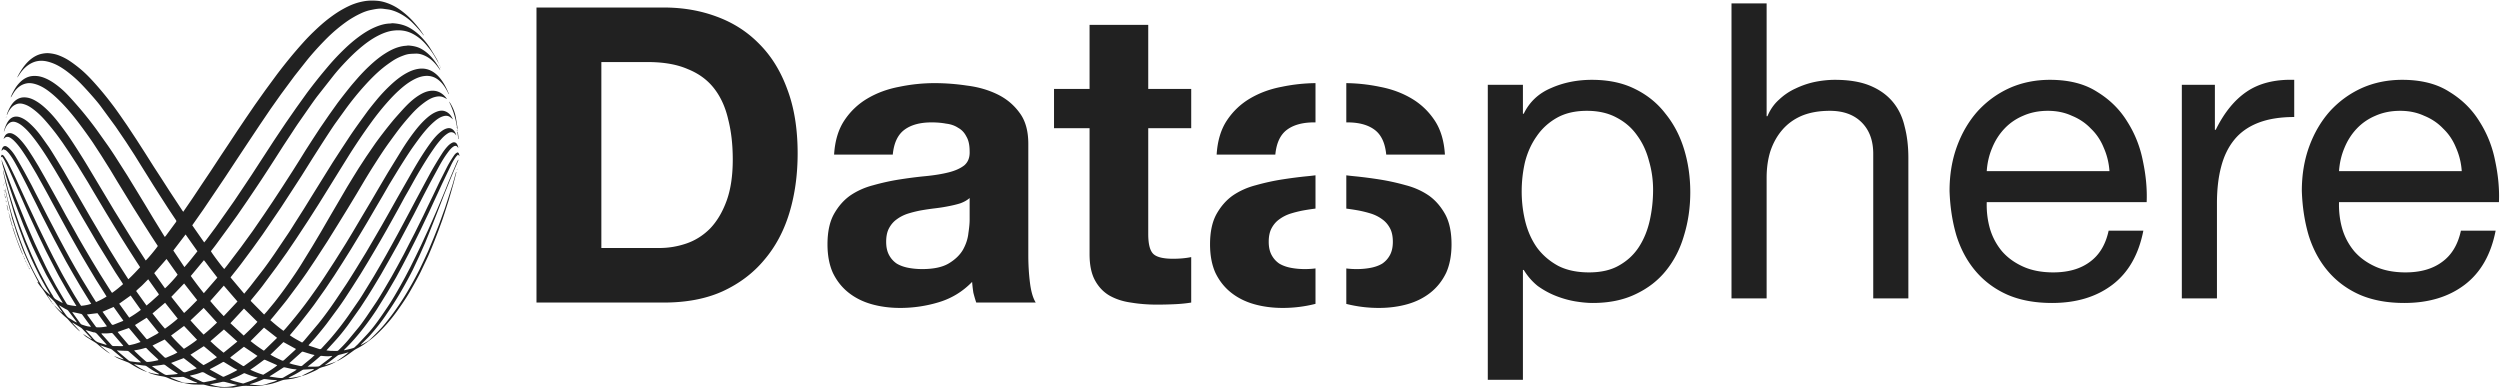 <svg xmlns="http://www.w3.org/2000/svg" width="3025" height="469" fill="#212121" xmlns:v="https://vecta.io/nano"><path d="M1926.24 96.594c20 0 37.33 3.666 52 11 15 7.333 27.33 17.333 37 30 10 12.333 17.5 26.666 22.5 42.999s7.5 33.667 7.5 52.001-2.5 35.667-7.5 52c-4.67 16.333-12 30.667-22 43-9.67 12-22 21.5-37 28.5-14.67 7-31.84 10.5-51.5 10.5-6.34 0-13.5-.667-21.5-2-7.67-1.334-15.34-3.5-23-6.5-7.67-3-15-7-22-12-6.67-5.334-12.34-11.834-17-19.5h-1v133h-42.5v-357h42.5v35h1c7-14.334 18-24.667 33-31 15-6.667 31.5-10 49.5-10zm554.22 0c23 0 42 4.833 57 14.5 15.33 9.333 27.5 21.333 36.5 36 9.33 14.666 15.66 30.667 19 48 3.66 17.333 5.16 33.833 4.5 49.5h-193.5c-.34 11.333 1 22.167 4 32.5a75.69 75.69 0 0 0 14.5 27c6.66 7.666 15.16 13.833 25.5 18.5 10.33 4.666 22.5 7 36.5 7 17.99 0 32.66-4.167 44-12.5 11.66-8.334 19.33-21 23-38h42c-5.67 29-18.17 50.833-37.5 65.5-19.34 14.666-43.67 22-73 22-20.67 0-38.67-3.334-54-10-15-6.667-27.67-16-38-28-10.34-12-18.17-26.334-23.5-43-5-16.667-7.84-34.834-8.5-54.5 0-19.667 3-37.667 9-54s14.33-30.5 25-42.5c11-12 23.83-21.334 38.5-28 15-6.667 31.33-10 49-10zm426.26 0c23 0 42 4.833 57 14.5 15.34 9.333 27.5 21.333 36.5 36 9.34 14.666 15.67 30.667 19 48 3.67 17.333 5.17 33.833 4.5 49.5h-193.5c-.33 11.333 1 22.167 4 32.5 3 10 7.84 19 14.5 27 6.67 7.666 15.17 13.833 25.5 18.5 10.34 4.666 22.5 7 36.5 7 18 0 32.67-4.167 44-12.5 11.67-8.334 19.34-21 23-38h42c-5.66 29-18.16 50.833-37.5 65.5-19.33 14.666-43.66 22-73 22-20.66 0-38.66-3.334-54-10-15-6.667-27.66-16-38-28-10.33-12-18.16-26.334-23.5-43-5-16.667-7.83-34.834-8.5-54.5 0-19.667 3-37.667 9-54s14.34-30.5 25-42.5c11-12 23.84-21.334 38.5-28 15-6.667 31.34-10 49-10zm-769.1 44h1c3.34-8 8-14.667 14-20 6-5.667 12.67-10.167 20-13.5 7.67-3.667 15.5-6.335 23.5-8.001 8.34-1.667 16.34-2.499 24-2.499 17 0 31.17 2.333 42.5 7 11.34 4.666 20.5 11.166 27.5 19.5s11.84 18.333 14.5 30c3 11.333 4.5 24 4.5 38v170h-42.5v-175c0-16-4.66-28.667-14-38-9.33-9.334-22.16-14-38.5-14-13 0-24.33 2-34 6-9.33 4-17.16 9.666-23.5 17-6.33 7.333-11.16 16-14.5 26-3 9.666-4.5 20.333-4.5 32v146h-42.5v-357h42.5v136.5zm581.39-30.001c15-10 34-14.667 57-14v45.001c-17 0-31.5 2.333-43.5 7s-21.67 11.5-29 20.5-12.67 20-16 33c-3.33 12.666-5 27.333-5 44v115h-42.5V102.593h40v54.501h1c10.33-21 23-36.501 38-46.501zm-798.77 23.501c-14.34 0-26.5 2.833-36.5 8.5s-18.17 13.166-24.5 22.5c-6.34 9-11 19.333-14 31-2.67 11.666-4 23.5-4 35.5 0 12.666 1.5 25 4.5 37 3 11.666 7.66 22 14 31 6.66 9 15.16 16.333 25.5 22 10.33 5.333 22.83 8 37.5 8 14.66 0 26.83-2.834 36.5-8.5 10-5.667 18-13.167 24-22.5s10.33-20 13-32c2.66-12 4-24.334 4-37 0-12-1.67-23.667-5-35-3-11.667-7.84-22-14.5-31-6.34-9-14.67-16.167-25-21.5-10-5.334-21.84-8-35.5-8zm557.72 0c-11 0-21 2-30 6-8.67 3.666-16.17 8.833-22.5 15.5-6.34 6.666-11.34 14.5-15 23.5-3.67 8.666-5.84 18-6.5 28h148.5c-.67-10-3.01-19.5-7-28.5-3.67-9-8.84-16.667-15.5-23-6.34-6.667-14-11.834-23-15.5-8.67-4-18.34-6-29-6zm426.26 0c-11 0-21 2-30 6-8.66 3.666-16.16 8.833-22.5 15.5-6.33 6.666-11.33 14.5-15 23.5-3.66 8.666-5.83 18-6.5 28h148.5c-.66-10-3-19.5-7-28.5-3.66-9-8.83-16.667-15.5-23-6.33-6.667-14-11.834-23-15.5-8.66-4-18.33-6-29-6zM1629.03 252.422c4.77.606 9.55 1.329 14.32 2.172 5.34 1 10.67 2.333 16 4 5 1.666 9.5 4 13.5 7 3.67 2.666 6.67 6.167 9 10.5 2.34 4.333 3.5 9.833 3.5 16.5 0 6.333-1.16 11.667-3.5 16-2.33 4.333-5.5 7.833-9.5 10.5-4 2.333-8.66 4-14 5-5.33 1-10.83 1.5-16.5 1.5-4.62 0-8.89-.257-12.82-.766v42.897a160.28 160.28 0 0 0 39.32 4.869c12.34 0 23.84-1.5 34.5-4.5 10.67-3 20-7.667 28-14s14.34-14.334 19-24c4.34-9.667 6.5-21.167 6.5-34.5 0-14.667-2.5-26.667-7.5-36-5.33-9.667-12-17.334-20-23-8.33-5.667-17.66-9.834-28-12.5-10.66-3-21.33-5.334-32-7-10.66-1.667-21.16-3-31.5-4a243.63 243.63 0 0 1-8.32-.95v40.278zm0-104.32l1.32-.008c14 0 25 3 33 9s12.67 16 14 30h71c-1-16.667-5.16-30.5-12.5-41.5-7.33-11-16.66-19.834-28-26.5-11.33-6.667-24-11.334-38-14-13.61-2.849-27.22-4.345-40.82-4.489v47.497z"/><path d="M440.771 1.458c4.992-.874 9.965-.874 14.958-.546 4.135.273 8.198 1.184 12.116 2.551 4.791 1.658 9.347 3.844 13.61 6.613 4.446 2.879 8.564 6.177 12.463 9.784 5.029 4.646 9.438 9.821 13.646 15.195 1.804 2.296 3.353 4.792 5.011 7.197.128.182.164.401.091.674-1.931-2.405-3.79-4.883-5.83-7.179-2.624-2.952-5.32-5.812-8.126-8.581-3.644-3.607-7.707-6.705-12.135-9.31-4.099-2.423-8.436-4.336-13.046-5.63-3.024-.856-6.103-1.039-9.164-1.513-5.32-.82-10.386.328-15.506 1.349-4.026.802-7.871 2.132-11.588 3.845-2.86 1.312-5.702 2.733-8.435 4.3-3.261 1.877-6.505 3.844-9.565 6.03a194.67 194.67 0 0 0-11.552 8.91c-5.43 4.518-10.568 9.383-15.488 14.448-7.251 7.47-14.247 15.177-20.806 23.267l-15.05 19.04-16.398 22.156-12.445 17.6-13.318 19.642-15.068 22.629-12.608 19.022-14.576 22.119-10.022 14.849-15.923 23.613-13.392 19.076 14.448 20.717c.911-1.111 1.713-1.986 2.423-2.952l11.442-15.396 12.463-17.619 9.985-14.212 11.095-16.543 9.93-14.885 10.039-15.469 6.086-9.329 10.441-16.071 4.645-6.977 10.386-15.487 12.499-17.984 12.444-17.345a641.11 641.11 0 0 1 13.246-17.2c4.318-5.43 8.782-10.75 13.245-16.034 6.341-7.488 13.101-14.575 20.189-21.335 5.138-4.901 10.531-9.529 16.252-13.775 6.231-4.61 12.754-8.745 19.878-11.788 5.775-2.46 11.788-4.318 18.165-4.483 1.148-.036 2.296-.401 3.426-.328 7.561.492 14.758 2.204 21.353 6.194 4.792 2.879 9.093 6.341 12.955 10.331 4.191 4.336 7.981 9.019 11.169 14.157 2.606 4.172 5.192 8.381 7.634 12.645 1.166 2.045 2.067 4.23 3.063 6.368l-3.537-6.113c-2.678-4.646-5.484-9.219-8.873-13.373-2.04-2.496-4.063-5.028-6.304-7.324-4.246-4.336-9.001-7.945-14.503-10.623-7.307-3.553-14.923-4.3-22.812-3.279-5.976.784-11.533 2.861-16.926 5.52-9.201 4.537-17.29 10.641-24.979 17.346-4.92 4.282-9.566 8.819-14.067 13.501-5.557 5.794-10.968 11.733-15.978 18.001l-19.478 24.779c-3.48 4.537-6.722 9.238-10.02 13.921l-13.648 19.604c-3.024 4.428-5.903 8.947-8.854 13.411l-8.454 12.808-10.331 16.143-8.309 12.882-7.98 12.225-7.998 11.988-9.183 13.629-12.208 17.746-10.021 13.939-15.851 21.663c-1.95 2.642-4.008 5.193-5.994 7.726.583 1.785 14.137 19.895 16.142 21.572 1.294-1.603 2.624-3.188 3.863-4.846l16.215-21.372 14.358-19.787 13.556-19.714 10.604-15.761 11.442-17.418 12.663-19.641 8.964-14.212 6.651-10.732 8.599-13.355 9.001-13.737 11.06-16.089 10.058-14.102c4.755-6.304 9.638-12.535 14.593-18.712 3.116-3.881 6.414-7.634 9.694-11.387 4.682-5.356 9.638-10.458 14.848-15.305 5.849-5.448 11.989-10.513 18.767-14.759 5.211-3.261 10.659-6.103 16.672-7.743 2.66-.729 5.32-1.258 8.071-1.403 1.148-.055 2.296-.419 3.426-.328 5.174.419 10.167 1.312 14.886 3.845 6.085 3.261 10.895 7.817 15.195 13.101 2.842 3.516 5.175 7.361 7.507 11.205.309.492.491 1.076.564 1.677-1.53-2.077-2.988-4.209-4.609-6.195-3.608-4.446-7.799-8.254-12.937-10.805-3.844-1.913-7.908-3.206-12.299-3.006-2.368.109-4.755.146-7.124.383-3.352.328-6.54 1.493-9.637 2.714-3.918 1.531-7.671 3.463-11.169 5.795-3.881 2.605-7.725 5.32-11.369 8.253-8.053 6.505-15.287 13.884-22.229 21.536-8.053 8.892-15.579 18.221-22.684 27.896l-13.447 18.639c-5.393 7.889-10.549 15.924-15.742 23.941l-11.205 17.546-13.392 21.353-10.239 15.779-14.54 22.338-13.646 20.078-8.746 12.809-11.916 16.598-14.047 18.913c-3.972 5.229-8.109 10.33-12.172 15.486-.146.183-.237.401-.474.802l16.489 19.623 7.034-8.527 16.106-20.789c4.519-6.031 8.892-12.189 13.155-18.384l17.454-25.908c3.025-4.555 5.885-9.238 8.819-13.866l9.803-15.414 8.618-13.975 13.683-22.01 12.444-20.006 9.93-15.304 11.132-16.926c3.608-5.339 7.325-10.604 11.06-15.852l10.076-13.883c3.534-4.646 7.215-9.201 10.932-13.702 5.01-6.049 10.385-11.807 16.106-17.2 6.304-5.958 12.973-11.406 20.68-15.523 4.391-2.332 8.964-4.118 13.902-4.828 7.087-1.038 13.5.638 19.312 4.883 4.464 3.261 7.799 7.452 10.714 12.08 2.642 4.191 4.738 8.619 6.615 13.192.036.109-.001.237-.238.474l-.892-1.95c-.31-.656-.656-1.294-1.002-1.95-2.788-5.192-6.122-9.966-10.841-13.573-4.919-3.771-10.495-5.175-16.689-4.41-5.448.674-10.277 2.825-14.959 5.503-5.794 3.316-10.933 7.506-15.852 11.97-5.612 5.084-10.75 10.623-15.724 16.326-5.921 6.796-11.497 13.847-16.817 21.098a625.56 625.56 0 0 0-12.426 17.582c-4.664 6.851-9.22 13.757-13.683 20.717l-12.936 20.771-14.23 22.975-10.896 17.527-12.863 20.152-14.959 22.721-10.859 16.033-12.481 17.509-17.29 23.303c-4.245 5.539-8.783 10.86-13.174 16.289-.346.419-.582.912-.965 1.549l16.288 16.525c1.367-1.53 2.698-2.915 3.918-4.373l8.909-10.803c4.191-5.375 8.327-10.805 12.317-16.325 4.245-5.867 8.364-11.825 12.427-17.82 2.605-3.826 5.101-7.725 7.543-11.642l13.282-21.591 10.458-17.582 11.897-20.534 9.784-16.69 9.949-17.036 7.525-12.335 6.432-10.367 9.073-13.902 10.841-15.779c3.316-4.646 6.759-9.219 10.258-13.737a561.55 561.55 0 0 1 10.932-13.684c2.788-3.37 5.721-6.613 8.636-9.875 2.514-2.806 5.047-5.612 7.671-8.308 4.846-4.974 10.076-9.548 16.016-13.192 4.026-2.478 8.289-4.426 13.008-5.064 7.908-1.039 14.175 2.004 19.113 8.071.437.547.838 1.13 1.384 1.859-1.603-.802-2.951-1.568-4.372-2.187-3.534-1.549-7.142-1.203-10.75-.219-3.206.875-6.14 2.406-8.91 4.173-2.241 1.439-4.391 3.061-6.486 4.719-4.519 3.534-8.618 7.542-12.445 11.769-4.609 5.084-9.073 10.332-13.336 15.725-4.592 5.812-8.892 11.861-13.283 17.855-6.486 8.855-12.389 18.075-18.31 27.294-4.009 6.25-7.89 12.608-11.735 18.949l-10.057 16.963-10.404 17.181-12.261 19.897-12.354 19.859-14.521 22.338-10.276 15.323c-3.589 5.211-7.269 10.349-11.005 15.469l-13.191 17.727c-5.211 6.669-10.622 13.174-15.961 19.715l-4.19 4.955c5.138 4.501 10.257 8.838 15.905 12.901.911-.984 1.804-1.877 2.624-2.824 8.053-9.311 15.797-18.859 23.213-28.679 4.609-6.104 9.036-12.372 13.464-18.621 3.407-4.81 6.723-9.693 9.984-14.613l12.646-19.421 13.501-21.482 8.508-14.066 10.968-18.548 11.114-18.676 8.364-14.303 11.88-20.132 16.142-26.31c4.92-7.98 10.185-15.742 15.888-23.194 4.482-5.849 9.311-11.461 14.849-16.362 3.754-3.316 7.798-6.249 12.517-8.016 3.225-1.203 6.615-1.677 9.985-.402 2.733 1.039 4.993 2.77 6.687 5.139 1.057 1.458 1.968 3.024 2.769 4.664-1.293-1.02-2.496-2.169-3.88-3.061-2.679-1.731-5.667-1.513-8.492-.583-3.789 1.239-7.014 3.553-10.039 6.14-7.78 6.65-14.102 14.577-20.132 22.776-3.462 4.7-6.888 9.455-10.113 14.32-4.482 6.759-8.8 13.61-13.1 20.479l-11.406 18.712-7.743 13.447-9.893 16.853-8.709 14.959-8.892 14.867-11.096 18.293-10.094 16.107-10.057 15.687-10.678 15.925-13.792 19.477c-5.593 7.506-11.388 14.867-17.2 22.209-3.881 4.902-7.98 9.621-12.098 14.577 4.628 3.37 9.73 6.013 14.886 8.855.838-.802 1.676-1.494 2.368-2.314l17.619-20.971c7.27-9.074 14.102-18.494 20.607-28.132l13.01-19.423c3.917-6.012 7.706-12.116 11.496-18.219l12.372-20.225 9.948-17.035 8.709-14.978 8.909-15.723 9.748-17.346 7.579-13.318 11.953-20.935c3.461-5.94 6.96-11.844 10.659-17.638 3.37-5.265 6.869-10.476 10.567-15.523 3.699-5.029 7.726-9.821 12.736-13.665 2.405-1.84 4.938-3.37 7.926-3.899 2.715-.491 5.101.438 6.978 2.387 1.639 1.713 2.715 3.844 3.298 6.249-.164-.164-.364-.328-.492-.51-2.095-3.279-5.648-4.245-9.019-2.277-2.952 1.713-5.502 3.935-7.834 6.449-3.444 3.735-6.578 7.689-9.457 11.862-3.061 4.409-6.067 8.837-8.909 13.374a637.68 637.68 0 0 0-11.424 18.876c-3.535 6.049-6.851 12.225-10.294 18.329l-4.975 8.673-7.579 13.974-7.452 13.428-6.851 12.263-7.161 12.516-6.431 11.024-9.019 15.232-8.801 14.503-10.111 15.888-9.056 13.938c-2.605 3.899-5.265 7.761-8.016 11.551l-14.103 19.095c-4.118 5.338-8.417 10.549-12.754 15.706-2.86 3.407-5.921 6.632-9.001 10.057.383.255.729.583 1.13.71l11.788 3.864c1.185.382 2.059.108 2.915-.821 3.826-4.263 7.817-8.381 11.534-12.735 7.233-8.472 14.103-17.255 20.516-26.383l13.464-19.514c3.043-4.536 5.849-9.238 8.728-13.902l8.763-14.32 7.817-13.392 7.342-12.827 6.742-12.116 7.544-13.756 7.761-14.504 6.012-11.278 7.78-14.703 11.388-21.263 6.413-11.861a426.45 426.45 0 0 1 6.505-11.188 512.1 512.1 0 0 1 7.507-12.098c2.113-3.279 4.463-6.395 7.196-9.201 1.531-1.585 3.28-2.915 5.266-3.845 1.512-.692 3.79-.692 5.229 1.294 1.148 1.586 1.676 3.39 1.859 5.339l-.456-.729c-1.184-2.15-3.097-2.587-5.21-1.257-2.843 1.786-4.866 4.409-6.833 7.033-4.063 5.411-7.543 11.187-10.787 17.109l-10.531 19.404-7.798 14.867-12.225 23.905-9.93 18.694-8.801 16.617-11.023 19.731-9.839 17.31-10.258 17.054-6.049 9.729-8.763 13.465-14.977 21.153c-5.029 6.796-10.295 13.428-16.034 19.641l-9.365 10.259c-.146.164-.274.364-.565.783 1.731.182 3.28.437 4.828.51 2.496.109 5.011.09 7.526.145.892.018 1.549-.273 2.241-.947 4.19-3.99 8.181-8.145 11.897-12.554l12.991-15.742c3.225-4.099 6.213-8.399 9.201-12.699l12.044-17.856c3.115-4.791 6.03-9.711 8.964-14.612l8.763-14.94 7.362-13.264 7.725-14.303 6.632-13.01 6.541-12.644 4.773-9.656 5.74-11.607 5.101-10.731 6.541-13.465 7.617-15.997 6.504-12.9c1.658-3.261 3.261-6.559 5.083-9.712 1.932-3.37 4.027-6.668 6.213-9.893 1.075-1.585 2.423-3.043 4.336-3.717 1.257.365 1.622 1.385 1.877 2.479l.383 1.53v.364l-1.804-1.73c-.983 1.111-2.041 2.131-2.879 3.315-2.405 3.371-4.336 7.015-6.103 10.75l-10.367 21.572-5.084 11.115-5.393 11.57-5.029 10.95-4.482 9.402-6.195 13.027-6.486 13.082-7.907 15.633-7.434 14.229-7.525 13.975-11.023 18.913-12.427 20.005c-4.974 7.579-10.239 14.959-15.796 22.137-6.85 8.819-14.139 17.219-22.083 25.053-.564.565-1.093 1.147-1.658 1.712.073.128.128.238.2.365 2.952-.674 5.941-1.239 8.856-2.095 1.53-.438 3.206-.748 4.391-2.096.965-1.075 2.168-1.949 3.17-3.006l10.859-11.569c4.719-5.084 9.056-10.532 13.119-16.144 4.318-5.958 8.453-12.062 12.553-18.183 2.678-3.991 5.193-8.09 7.671-12.226 2.587-4.318 5.083-8.727 7.561-13.1l5.357-9.729 6.122-11.643 6.413-12.936 6.687-13.793 5.01-10.95 3.99-8.6 4.592-10.349 4.847-11.042 5.556-13.099 5.047-12.135 4.192-10.513 5.083-12.116 5.174-12.08c.529-1.166.929-2.551 2.205-3.28-1.731 4.3-3.608 8.527-5.43 12.772l-5.32 12.791-2.77 6.96-4.172 10.313-3.99 10.403-5.32 13.592-4.319 11.059-5.156 12.882-3.898 9.657-7.49 16.835-7.707 16.343c-3.188 6.286-6.522 12.518-9.966 18.658-3.297 5.904-6.705 11.752-10.295 17.473-3.935 6.286-8.071 12.462-12.261 18.584a231.17 231.17 0 0 1-9.056 12.354 237.54 237.54 0 0 1-9.966 11.861c-2.642 2.952-5.557 5.648-8.363 8.435-.966.966-1.95 1.896-2.934 2.843.492.182.839.146 1.13 0 1.239-.637 2.497-1.257 3.7-1.986 1.967-1.203 4.136-2.223 5.793-3.772 4.136-3.862 8.108-7.907 12.025-11.988 2.605-2.715 5.12-5.558 7.471-8.491 3.425-4.264 6.814-8.582 10.003-13.027 3.899-5.43 7.689-10.951 11.278-16.599 3.516-5.539 6.813-11.205 10.056-16.926 2.934-5.192 5.74-10.476 8.455-15.778 2.277-4.446 4.355-8.983 6.504-13.501l5.193-11.242 6.687-16.016 5.63-14.084c1.257-3.225 2.405-6.504 3.589-9.766l4.228-11.679 4.135-12.681 5.029-15.651c1.512-5.011 2.824-10.075 4.227-15.104.055-.2.237-.383.438-.692.036.346.108.528.072.692l-2.478 9.73-1.075 4.062-3.043 10.714-2.824 9.638-4.5 14.102-2.806 8.509-4.992 13.72-4.537 11.752-3.972 9.82-4.008 9.401c-1.349 2.989-2.788 5.94-4.191 8.892l-5.175 10.877a395.38 395.38 0 0 1-7.488 13.993c-2.879 5.138-5.757 10.295-8.909 15.287-3.608 5.703-7.434 11.279-11.352 16.763-5.52 7.725-11.533 15.049-18.129 21.882-4.482 4.646-9.091 9.146-14.265 13.082-4.992 3.771-9.985 7.507-15.597 10.331-1.676.838-3.353 1.766-4.865 2.878-5.739 4.19-11.46 8.418-17.782 11.752-1.112.601-2.314 1.057-3.462 1.567 5.174-3.48 10.33-6.942 15.031-11.096-.255-.036-.455.018-.655.073-3.389.947-6.76 1.968-10.186 2.769-1.056.255-1.931.639-2.751 1.258l-10.986 8.381c-1.239.929-2.514 1.804-3.772 2.715.055.109.11.236.146.345l8.6-2.75c1.548-.511 3.061-1.148 4.591-1.731-.072.091-.146.2-.237.255-4.209 2.478-8.691 4.282-13.373 5.703-2.715.82-5.54 1.348-7.963 3.042-1.476 1.038-3.151 1.823-4.791 2.588-3.188 1.476-6.413 2.933-9.675 4.245-1.913.765-3.935 1.239-5.903 1.84.565-.346 1.111-.747 1.694-1.057l10.586-5.302c1.039-.528 1.986-1.257 2.988-1.895a1.82 1.82 0 0 0-1.148-.272l-11.497.673c-.619.037-1.293.328-1.821.656-4.3 2.66-8.619 5.284-13.21 7.434-1.021.474-1.986 1.039-3.353 1.749 1.804.383 3.189.201 4.519 0 3.771-.601 7.525-1.348 11.297-2.022-.419.237-.802.546-1.24.692-1.038.328-2.113.583-3.17.857-2.168.564-4.318 1.292-6.523 1.657-3.225.546-6.504.802-9.766 1.239-.838.109-1.676.328-2.478.583-3.972 1.33-7.87 2.916-11.915 3.973-3.99 1.038-8.09 1.639-12.171 2.259-3.972.601-7.999.892-12.025.747l-7.489-.219c-1.694 0-3.407.055-5.084.237-1.621.182-3.225.565-4.846.838l-6.195 1.075h-15.797c-.382-.109-.765-.273-1.166-.328-3.443-.437-6.887-.729-10.312-1.294-2.514-.419-4.956-1.184-7.452-1.767-.711-.164-1.44-.237-2.168-.237-3.79-.054-7.58.054-11.352-.182-2.842-.183-5.666-.71-8.471-1.239-3.152-.583-6.323-1.203-9.42-2.041-2.879-.765-5.685-1.785-8.473-2.824-2.441-.893-4.774-2.149-7.27-2.896-2.423-.729-4.992-1.003-7.488-1.495-4.354-.856-8.636-2.023-12.754-3.699-.145-.054-.219-.254-.346-.382.473.055.984.036 1.439.182 3.371 1.075 6.833 1.695 10.331 2.077.364.037.765-.054 1.44-.109-.656-.492-1.003-.82-1.422-1.038-4.756-2.442-9.274-5.248-13.611-8.364-.838-.601-1.749-.893-2.86-.984-2.842-.219-5.648-.673-8.472-1.074-1.22-.164-2.441-.402-3.662-.62l-.146.383c2.35 1.475 4.683 3.006 7.088 4.39 2.896 1.658 5.866 3.189 8.799 4.792-1.603-.546-3.242-1.02-4.809-1.676-6.14-2.55-11.788-6.031-17.473-9.474-.966-.583-2.096-.929-3.171-1.366-3.261-1.312-6.577-2.533-9.802-3.954-1.876-.839-3.607-1.987-5.338-3.153 3.789 1.512 7.507 3.152 11.661 4.319-.474-1.075-1.313-1.44-1.95-1.968l-11.534-9.53c-.911-.765-1.876-1.238-3.024-1.602-3.863-1.239-7.67-2.642-11.77-4.064 3.772 3.662 7.816 6.669 11.77 9.875-.273-.091-.583-.127-.819-.273-5.138-3.17-9.748-7.051-14.303-10.986-.911-.784-1.913-1.494-2.934-2.132l-10.367-6.45c-1.494-.984-2.715-2.368-4.063-3.589.273.109.583.182.837.345 2.096 1.349 4.155 2.77 6.287 4.045.983.602 1.931 1.349 3.388 1.586-.309-.401-.437-.601-.583-.765l-9.966-10.641c-.874-.911-1.785-1.822-2.842-2.496-2.915-1.84-5.921-3.572-8.891-5.339-.328-.2-.675-.364-1.148-.619.091.346.073.474.145.565l8.127 8.836c.401.438.747.949 1.111 1.422-.856-.656-1.749-1.276-2.551-2.005-4.3-3.917-8.163-8.272-12.044-12.608-1.111-1.257-2.46-2.296-3.735-3.407-4.646-4.1-8.964-8.509-12.809-13.373-.073-.091-.091-.219-.146-.328 3.243 3.006 6.177 6.395 9.839 8.982 0-.291-.055-.491-.183-.655l-7.36-9.986c-.947-1.257-1.84-2.587-2.933-3.698-2.15-2.168-4.409-4.19-6.65-6.267-.273-.255-.619-.419-.929-.62.911 1.749 1.967 3.298 3.006 4.865l2.66 4.118.101.055-.011-.038.048.059.026.015c-.008-.004-.015-.009-.023-.012l1.826 2.234c-.916-.503-1.584-1.219-1.864-2.252-1.23-.543-1.754-1.773-2.435-2.776l-8.509-12.499c-1.166-1.695-2.551-3.226-3.79-4.884a90.08 90.08 0 0 1-2.915-4.172c-.169-.254-.199-.633-.275-.964.419.299.834.622 1.551 1.147l-2.988-5.539-6.686-12.991c-2.642-5.485-5.156-11.024-7.579-16.599-1.494-3.407-2.77-6.905-4.082-10.367l-4.172-11.296c-1.039-2.988-1.949-6.031-2.915-9.037l-2.988-9.384c-.455-1.458-.911-2.915-1.275-4.391l-4.136-16.489-3.043-13.137c-.383-1.694-.674-3.425-.674-5.192l.583 2.896 2.496 10.824 4.008 14.812 1.713 5.977 3.134 10.111 2.351 7.107 3.517 10.003 5.083 13.482c1.622 4.063 3.407 8.072 5.192 12.08 1.348 3.061 2.733 6.104 4.209 9.11 1.621 3.335 3.317 6.651 5.084 9.93l6.723 12.116c1.002 1.713 2.26 3.316 3.626 4.755 1.84 1.95 3.881 3.7 5.849 5.522.164.145.383.2.82.109l-2.861-4.756-6.523-11.606c-1.33-2.387-2.642-4.792-3.881-7.234l-5.393-10.986-4.337-9.256c-1.33-2.933-2.55-5.922-3.808-8.891l-4.264-10.276c-1.02-2.551-1.931-5.138-2.879-7.707l-3.006-8.035c-.966-2.697-1.841-5.411-2.752-8.126l-3.061-8.982c-.547-1.622-1.039-3.244-1.513-4.884l-5.174-17.892-4.027-14.976c-1.13-4.555-2.04-9.147-3.061-13.72-.255-1.111-.51-2.223-.528-3.407.182.583.383 1.147.528 1.73l3.443 13.246 2.788 10.239c.929 3.28 1.949 6.523 2.951 9.785l2.915 9.438 4.027 11.934 2.97 8.636 4.172 11.115 3.918 10.039 6.741 15.979 6.687 14.849c1.439 3.097 2.988 6.122 4.573 9.146l7.015 13.228c1.968 3.553 4.118 7.015 6.195 10.531.528.893 1.166 1.713 1.621 2.643.966 1.967 2.369 3.461 4.355 4.445 1.858.911 3.626 2.004 5.448 2.988.51.274 1.094.382 2.077.71l-3.899-6.23-6.76-11.279-8.745-15.396c-1.476-2.66-2.77-5.429-4.137-8.144l-5.01-9.966-4.409-9.238-4.1-8.746-3.717-8.545-6.942-16.689-5.338-13.793-6.541-17.637c-1.33-3.662-2.514-7.379-3.771-11.059l-3.079-9.165-2.733-8.709-3.225-10.659a75.96 75.96 0 0 1-1.932-8.163l3.899 10.241 2.97 8.052 2.988 8.236 3.734 9.912 4.3 11.059 6.688 16.599 6.377 15.559 5.283 12.208 4.027 9.201 5.63 12.08 7.324 15.323c2.041 4.154 4.173 8.254 6.341 12.335l6.705 12.353 8.69 14.813 3.917 6.396c.364.619.766 1.037 1.477 1.238 3.279 1.002 6.65 1.293 10.458 1.749l-.875-1.476-9.73-16.088-10.185-17.947c-2.605-4.755-5.029-9.583-7.525-14.393l-7.688-14.941c-1.731-3.425-3.353-6.905-5.011-10.349l-5.538-11.533-3.754-8.127-6.741-14.539-5.156-11.678-7.926-18.057-6.177-14.23c-3.48-7.78-6.759-15.651-10.822-23.139-.802-1.476-1.804-2.861-2.77-4.373l-1.658.875.983-3.079c1.676 0 2.57 1.093 3.28 2.168 1.676 2.532 3.37 5.101 4.755 7.797 2.861 5.521 5.557 11.096 8.254 16.69 1.785 3.735 3.444 7.525 5.175 11.278l4.828 10.422 5.357 11.607 6.76 14.338 5.175 11.097 7.834 16.069 4.811 9.839 6.505 12.864 9.092 17.291c2.514 4.646 5.138 9.237 7.762 13.829l7.524 12.954c2.369 3.972 4.865 7.872 7.307 11.789.583.929 1.202 1.821 1.767 2.678 4.172-.365 8.163-1.075 12.263-2.423l-2.479-3.9-10.713-17.418-8.564-14.649-8.764-15.396-6.395-11.916-7.671-14.338-7.707-14.941-7.415-14.467-6.486-13.118-5.102-10.131-6.596-13.263-5.084-9.931-5.502-10.531c-3.316-6.013-6.523-12.116-10.731-17.564-1.148-1.476-2.479-2.879-3.918-4.045-.893-.728-2.187-.965-3.353-1.421l-1.913 2.023c0-1.767.601-3.189 1.494-4.483.929-1.366 2.788-1.804 4.246-1.039.966.51 1.876 1.149 2.696 1.86 3.753 3.279 6.577 7.324 9.109 11.569 3.389 5.703 6.651 11.478 9.876 17.254l8.417 15.561c1.804 3.388 3.462 6.85 5.211 10.257l6.578 12.645 7.561 14.795 7.652 14.557 5.139 9.894 8.8 16.416 5.594 10.239 7.088 12.554 7.926 13.519 12.48 20.407 4.355 6.85c4.464-1.876 8.636-4.026 12.772-6.65l-2.66-4.263-10.058-15.888-10.02-16.762-7.435-12.572-8.818-15.56-7.871-14.012-9.547-17.491-9.02-16.507-5.083-9.493-5.611-10.221-8.618-15.468-8.709-14.795c-2.405-3.936-4.92-7.817-7.507-11.661-3.261-4.847-6.742-9.565-10.914-13.683a27.29 27.29 0 0 0-4.701-3.735c-1.822-1.13-3.899-1.586-5.903-.402-.82.492-1.457 1.257-2.113 1.859.055-.912 1.239-3.352 1.968-4.318 2.66-3.498 6.578-3.17 9.548-1.713 3.316 1.622 6.012 4.1 8.526 6.76 3.863 4.136 7.234 8.673 10.35 13.392l5.247 8.126 6.45 10.622 7.598 13.301 8.818 15.76 10.294 18.548 6.632 12.207 8.637 15.25 6.468 11.643 7.343 12.644 8.801 14.923 9.839 16.234 10.148 16.051 3.954 6.141c.127.2.346.328.674.601 4.61-3.133 8.837-6.741 13.118-10.385-.145-.365-.236-.729-.418-1.021l-8.545-12.954-8.892-14.412-12.153-19.751c-3.061-5.047-5.976-10.185-8.964-15.286l-11.005-18.712-7.507-13.155-7.816-13.592-7.343-12.845-10.403-17.564-8.217-13.374c-5.32-8.381-10.859-16.617-16.963-24.433-3.225-4.118-6.578-8.163-10.44-11.716-3.134-2.878-6.395-5.611-10.531-7.105-4.027-1.476-7.288-.547-10.094 2.441-1.913 2.023-3.061 4.519-3.954 7.124-.237.674-.456 1.367-.966 1.968.437-1.603.766-3.243 1.349-4.792 1.111-2.952 2.314-5.885 4.245-8.454 3.662-4.901 8.546-6.487 14.704-4.154 5.721 2.168 10.148 6.177 14.394 10.385 4.063 4.045 7.726 8.454 11.078 13.119l8.764 12.334c3.061 4.61 5.94 9.348 8.837 14.067l8.617 14.175 6.833 11.842 4.701 8.018 6.486 11.187 7.762 13.446 7.762 13.429 7.506 12.716 7.689 13.101 7.543 12.535 10.276 16.599 7.506 11.642 4.628 7.198c5.065-4.646 9.602-9.548 14.248-14.577l-4.7-7.197-10.148-15.833-8.454-13.465-9.439-15.414-8.345-13.737-7.852-13.174-7.671-12.863-6.396-10.877-7.724-12.609-5.12-8.417-9.967-15.305-7.67-11.351c-3.261-4.628-6.559-9.256-10.039-13.719a303.32 303.32 0 0 0-10.95-13.247c-4.209-4.81-8.728-9.31-13.812-13.227-3.207-2.478-6.504-4.756-10.294-6.177-3.498-1.312-7.088-2.187-10.859-.766-2.35.875-4.354 2.187-6.03 3.991-2.296 2.478-4.027 5.321-5.248 8.491-.073.2-.291.345-.71.382.31-.82.583-1.658.911-2.478 1.549-3.917 3.389-7.689 5.994-11.023 2.423-3.097 5.412-5.484 9.147-6.741 2.824-.948 5.775-.948 8.69-.493 4.482.711 8.454 2.698 12.244 5.084 4.081 2.569 7.743 5.667 11.26 8.983 5.903 5.575 11.151 11.734 16.052 18.183 4.3 5.649 8.527 11.388 12.499 17.273 5.266 7.834 10.294 15.796 15.304 23.795 4.063 6.486 7.963 13.082 11.899 19.641l15.103 25.235 11.06 18.493 10.076 16.289 13.373 21.572 10.148 15.615 4.428 6.887c1.549-.929 13.081-14.739 14.667-17.527l-8.563-13.101-10.385-16.343-10.695-16.981-7.744-12.59-11.442-18.676-8.746-14.557-10.986-17.473-10.077-15.451c-3.625-5.32-7.378-10.568-11.186-15.778-3.189-4.373-6.432-8.728-9.784-12.973-5.466-6.924-11.206-13.629-17.4-19.951-4.701-4.792-9.602-9.329-14.94-13.356-4.628-3.498-9.584-6.486-15.141-8.29-3.79-1.22-7.671-1.985-11.697-1.202-6.413 1.257-11.15 4.974-14.812 10.185-1.385 1.986-2.533 4.137-3.809 6.214-.109.182-.274.327-.638.381.765-1.749 1.422-3.57 2.314-5.247 1.913-3.589 3.917-7.142 6.577-10.276 3.699-4.373 8.017-7.853 13.592-9.456 2.769-.802 5.667-.947 8.546-.765 3.935.237 7.689 1.366 11.26 2.915 4.318 1.877 8.308 4.336 12.116 7.106 5.12 3.735 9.893 7.907 14.248 12.499 4.883 5.101 9.547 10.422 14.175 15.761 3.626 4.172 7.124 8.472 10.568 12.808a448.84 448.84 0 0 1 10.732 14.102l13.647 19.204c2.824 4.045 5.538 8.162 8.235 12.28l7.652 12.007 7.543 11.844 11.042 18.055 10.24 16.835 9.966 16.599 10.13 16.471 3.845 6.231c.474-.437.874-.692 1.147-1.057l12.426-16.889c.62-.838.566-1.513.037-2.315l-9.602-14.429-10.149-15.816-7.251-11.369-7.999-12.827-7.543-12.062-7.397-11.952-10.531-16.234-12.626-18.566-18.348-25.016c-3.334-4.409-6.997-8.618-10.641-12.773-3.972-4.518-8.035-8.982-12.208-13.318-4.682-4.883-9.711-9.384-15.031-13.593-3.917-3.097-7.98-5.957-12.316-8.417-4.373-2.46-8.964-4.355-13.865-5.539-3.79-.911-7.58-1.221-11.406-.638-2.66.401-5.211 1.221-7.616 2.405-6.614 3.243-11.405 8.399-15.322 14.484-.729 1.13-1.476 2.223-2.479 3.207.984-1.84 1.913-3.735 2.97-5.539 2.205-3.717 4.592-7.306 7.398-10.622 3.316-3.881 7.088-7.215 11.533-9.675 2.606-1.439 5.412-2.496 8.382-3.079 2.951-.583 5.921-.893 8.891-.583 3.881.401 7.689 1.184 11.352 2.568a65.63 65.63 0 0 1 13.446 6.924c3.826 2.569 7.525 5.357 11.114 8.254 5.612 4.519 10.75 9.565 15.633 14.831 4.464 4.829 8.782 9.784 12.973 14.831 4.154 4.993 8.162 10.131 12.097 15.305 3.134 4.118 6.086 8.345 9.075 12.572l8.417 12.171 11.278 17.054 10.148 15.797 11.042 17.436 8.964 13.775 9.967 15.523 10.039 15.232 5.302 8.089c.255.401.601.748 1.184 1.458.31-.491.511-.874.747-1.22l10.44-15.178 11.114-16.726 10.896-16.215 12.536-19.095 8.909-13.356 10.859-16.452 10.094-14.977 11.041-16.143 12.444-17.527 14.394-19.568c5.12-6.723 10.331-13.392 15.706-19.915 5.102-6.195 10.349-12.28 15.706-18.238 3.972-4.427 8.126-8.746 12.407-12.863 6.432-6.195 13.064-12.207 20.242-17.546 4.975-3.699 10.095-7.197 15.542-10.203 4.428-2.441 8.946-4.701 13.702-6.395 3.953-1.421 8.017-2.46 12.172-3.188zM273.729 462.553c-1.822-.511-3.553-.857-5.521-.347-3.644.911-7.379 1.513-11.077 2.205-1.057.2-2.15.255-3.207.364v.019c10.84 4.318 21.809 4.482 33.251 1.056l-5.685-1.275-7.761-2.022zm47.299-3.809c-.874-.073-1.895-.073-2.678.273-4.993 2.278-10.112 4.173-15.396 5.649-.309.091-.601.309-.892.455 3.552.528 7.069.875 10.567.911 3.207.018 6.432-.109 9.529-1.238 3.134-1.148 6.377-2.005 9.547-3.043 1.166-.383 2.278-.948 3.407-1.422h.036c0-.109-.036-.218-.054-.327l-1.549-.11c-1.822-.109-3.644-.164-5.466-.346-2.35-.219-4.7-.602-7.051-.802zm-24.56-6.96c-.656-.273-1.258-.219-1.913.146-3.936 2.186-7.981 4.118-12.19 5.703-1.293.492-2.569 1.038-4.063 1.639.565.255.93.438 1.312.583 1.494.529 2.97 1.13 4.482 1.549 3.206.911 6.432 1.749 9.675 2.551.473.127 1.094-.054 1.585-.236 2.806-.984 5.63-1.932 8.4-3.043 2.638-1.056 5.185-2.294 7.896-3.513-.28-.352-.299-.423-.353-.441-5.12-1.112-10.003-2.952-14.831-4.938zm-75.723 4.209c-4.737.364-9.475.638-14.685.419.473.383.619.565.82.656 3.826 1.585 7.598 3.261 11.497 4.664 1.968.711 3.954 1.568 6.158 1.568 2.551 0 5.12.181 7.67.236 2.114.036 4.227 0 6.341 0l.109-.364c-.583-.255-1.147-.547-1.73-.766-.802-.291-1.641-.492-2.424-.838l-11.496-5.12c-.692-.31-1.531-.51-2.26-.455zm26.802-4.811c-1.567-.965-2.898-1.001-4.446-.381-3.626 1.421-7.361 2.459-11.187 3.224-.656.128-1.312.383-1.949.565v.42l3.37 1.712 10.859 5.12c1.057.492 2.151.801 3.371.564l9.11-1.84c1.312-.273 2.588-.692 3.863-1.093.56-.18 1.066-.451 1.749-.757-.333-.194-.477-.301-.62-.372-4.846-2.114-9.638-4.392-14.12-7.162zm96.985-6.667c-.728-.164-1.33-.001-2.022.455l-12.39 7.98c-1.257.802-2.551 1.549-4.099 2.479.655.2.965.345 1.311.4l3.79.583c3.189.401 6.341 1.112 9.584.984.583-.018 1.257-.055 1.749-.346l14.048-8.09c.801-.456 1.512-1.075 2.532-1.821l-1.257-.219c-1.749-.219-3.517-.329-5.248-.656-2.678-.511-5.32-1.166-7.998-1.749zm-73.208-6.232c-.728-.455-1.13-.492-1.913-.018-3.188 1.876-6.45 3.626-9.712 5.393-1.913 1.039-3.863 2.023-5.958 3.098.547.419.93.801 1.385 1.038l14.066 7.762c.766.419 1.44.437 2.242.054 2.077-1.002 4.226-1.858 6.303-2.86 2.733-1.33 5.412-2.752 8.109-4.154.4-.219.746-.566 1.347-1.021h-.018c-1.53-.783-2.915-1.384-4.191-2.149l-11.66-7.143zm-71.076 3.735c-1.166-.911-2.205-.928-3.517-.673-2.149.419-4.318.655-6.486.947l-6.395.728c4.901 3.717 9.638 6.76 14.503 9.602 1.22.71 2.423 1.294 3.935 1.13 2.35-.255 4.719-.309 7.069-.546 1.859-.182 3.699-.456 5.758-.73l.019.019c-.292-.419-.329-.565-.42-.62-5.01-3.006-9.838-6.286-14.466-9.857zm120.926-6.431c-.911-.419-1.476-.328-2.296.273-3.425 2.606-6.924 5.138-10.422 7.653-1.749 1.257-3.571 2.441-5.611 3.826 5.247 2.569 10.385 4.555 15.669 6.122 7.843-4.623 14.941-9.409 16.955-11.49l-1.796-.828-12.499-5.556zm-114.021 3.534v.019c.128.163.237.4.419.528l13.337 9.839c1.585 1.202 3.061 1.165 4.755.564l9.147-3.097c1.074-.382 2.095-.893 3.297-1.421l-15.85-12.226-15.105 5.794zm182.127-8.49c-.892-.091-1.457.073-2.113.656-2.441 2.186-4.938 4.318-7.471 6.413-2.387 1.968-4.846 3.845-7.488 5.958 3.808 0 7.288.128 10.75-.055 1.439-.073 2.97-.054 4.318-1.147 3.444-2.788 7.07-5.357 10.586-8.054 1.403-1.075 2.715-2.259 4.063-3.407-.055-.109-.091-.237-.146-.346-1.676.164-3.37.474-5.047.455-2.478-.018-4.974-.218-7.452-.473zm-22.465-4.992c-.819-.256-1.366-.037-1.967.509l-13.72 12.318c-.328.291-.657.6-1.058.983 1.385.474 2.515.966 3.681 1.258 3.134.783 6.268 1.493 9.42 2.185 1.02.219 1.895.165 2.86-.655 3.353-2.915 6.869-5.612 10.258-8.472 1.472-1.237 2.8-2.617 4.435-4.162-1.79-.415-3.167-.669-4.49-1.068l-9.419-2.896zm-88.221 6.85c.328.401.546.911.928 1.166l14.139 8.983c.711.455 1.222.51 1.95-.037l11.115-7.961c1.676-1.221 3.242-2.606 4.864-3.936l-16.444-11.127-16.552 12.912zm-48.174-3.262c5.101 4.555 10.294 8.71 15.833 12.609 5.721-2.915 11.151-6.049 16.27-9.638l-15.906-13.301-16.197 10.33zm-89.036-5.402c.768.842 1.202 1.417 1.725 1.868l12.08 10.167c.948.784 1.987 1.348 3.262 1.476 2.478.255 4.92.692 7.398.966 1.457.164 2.951.163 4.7.236-.328-.492-.438-.711-.602-.857l-13.792-12.133a3.54 3.54 0 0 0-2.569-1.021c-3.17-.054-6.322-.201-9.492-.346-.77-.036-1.559-.195-2.71-.356zm36.143-2.177c-.637-.674-1.203-.82-2.095-.547-3.899 1.203-7.853 2.151-11.879 2.679-.328.037-.675.109-1.221.2.474.565.765 1.021 1.147 1.385l6.068 5.794c2.241 2.041 4.537 4.027 6.814 6.013.656.564 1.348.838 2.314.801 4.227-.163 8.309-1.184 12.408-2.022.273-.055.492-.292.656-.383h-.018c-.492-.583-.911-1.202-1.421-1.676l-7.088-6.559a185.82 185.82 0 0 1-5.685-5.685zm149.678 7.526h-.018c4.463 2.714 9.092 4.846 13.738 6.96 1.184.528 1.986.309 2.915-.547l13.464-12.299c.328-.292.511-.729.729-1.057l-15.087-8.308-15.741 15.251zm-142.658-11.073c.909.983 1.783 2.001 2.728 2.928l11.296 10.95c1.002 1.021 1.841 1.148 3.025.619l8.382-3.607c1.585-.71 3.079-1.585 4.718-2.441l-15.451-15.743-14.698 7.294zm86.394-19.428l-16.343 14.193c5.083 4.847 10.295 9.493 15.979 13.92l16.635-13.519h-.019l-16.252-14.594zm48.502-2.259l-16.253 16.288-.017.019c5.101 4.117 10.403 8.016 16.142 11.642l15.961-15.542-15.833-12.407zm-112.472 9.62l-.019-.019c4.938 5.721 10.24 10.878 15.578 16.107 5.576-3.425 10.896-6.979 15.925-10.969l-15.761-16.725-15.723 11.606zm-70.275-2.168c-.601-.692-1.293-1.003-2.222-.893-3.499.419-7.015.656-10.532.382-.382-.036-.765.091-1.22.164.109.328.127.529.236.657l12.153 13.537c.62.692 1.294 1.002 2.204 1.02l9.875.11c.547 0 1.076-.073 1.932-.146l.019-.018c-.292-.529-.401-.821-.583-1.021l-11.862-13.792zm19.277-6.961l-13.611 4.775h.019c.492.637.857 1.184 1.294 1.694l11.441 13.428c.565.655 1.185.984 2.077.765 2.005-.492 4.064-.856 6.032-1.439 2.259-.656 4.463-1.476 6.886-2.296l-14.138-16.927zm-52.376 2.376c.67.816 1.07 1.343 1.506 1.833 2.241 2.478 4.573 4.865 6.723 7.434 2.314 2.733 4.683 5.302 8.345 6.122.054 0 .091.073.164.092l7.816 2.459c.219.072.51-.036.784-.073-.073-.273-.073-.419-.146-.492l-10.878-12.025c-1.257-1.44-2.587-2.496-4.573-2.496-.292 0-.601-.128-.893-.219l-8.848-2.635zm73.894-14.802l-14.102 8.801c.382.565.674 1.111 1.056 1.567l12.409 14.885c.692.838 1.038.984 2.167.365l10.24-5.594c.984-.547 1.895-1.221 2.879-1.859l-14.649-18.165zm101.284 6.596L294.9 406.07c5.776-5.539 11.425-10.822 16.599-16.635l-16.307-16.07-16.417 17.71zm-48.282-3.352c5.175 5.848 10.349 11.533 15.869 17.163 5.739-4.683 11.041-9.547 16.252-14.539l-16.161-17.765-15.96 15.141zm-30.72-21.39l-15.267 12.954c4.919 6.158 9.729 12.462 15.086 18.42 5.447-3.826 10.531-7.798 15.469-12.134l-15.288-19.223v-.017zm-94.488 14.156h.018c0 .109-.036.182 0 .219l10.714 14.74c.236.328.783.565 1.202.602 3.917.255 7.78-.237 11.606-.966.164-.037.31-.182.51-.31L117.93 378.94l-12.645 1.549zm-17.71-2.915c.127.401.127.656.255.82l9.62 13.264c.437.583 1.221 1.002 1.932 1.239 2.004.693 4.026 1.349 6.085 1.859 1.385.346 2.825.456 4.61.711-.419-.729-.602-1.094-.839-1.404l-4.117-5.557-5.539-7.67c-.328-.437-.893-.838-1.421-.966-3.006-.711-6.031-1.33-9.056-1.968l-1.53-.328zm36.494-.346h-.017l10.64 14.685c.747 1.057 1.476 1.494 2.733.984l10.823-4.282c.328-.127.601-.364 1.02-.638l-11.789-16.561-13.41 5.812zm-52.418-7.834c.052.441.037.583.091.673l8.235 11.369c1.13 1.549 2.423 2.862 4.136 3.809 2.113 1.166 4.136 2.551 6.231 3.771.765.456 1.603.748 2.751 1.276-.437-.747-.638-1.166-.911-1.53l-8.199-10.914c-.984-1.294-1.804-2.679-3.462-3.372-1.676-.71-3.224-1.694-4.809-2.605-1.293-.747-2.551-1.548-4.062-2.477zm86.436-11.789l-13.866 9.875 12.153 16.89c4.956-2.897 9.529-5.94 14.048-9.401l-12.335-17.364zm96.292 6.632c5.265 6.286 10.604 12.371 16.344 18.311l16.634-17.709-16.563-19.203-16.415 18.601zm-31.593-21.226l-15.523 16.179 15.486 19.569c5.63-5.011 10.659-10.277 15.87-15.561l-15.833-20.187zm-43.491-5.066l-7.233 7.307c-2.387 2.296-5.011 4.336-7.362 6.869l12.572 17.601 5.466-4.574 8.655-7.799c.965-.856.984-1.056.237-2.113l-8.018-11.278-4.3-6.03-.017.017zm67.432-23.102l-15.907 19.112c5.029 6.96 10.186 13.884 15.816 20.844v-.018l16.343-18.84-8.199-10.603c-2.733-3.444-5.156-7.125-8.053-10.495zm-60.144 15.669l13.045 18.383h.018c3.353-2.679 14.613-14.994 15.25-16.616l-13.391-18.912-14.922 17.145zM45.284 340.935c-.018-.012-.035-.025-.053-.038l.037-.036c.006.024.01.05.016.074zm-.033-.056l-.037.036-.035-.062c.024.008.047.019.072.026zm-9.242-15.305l-.328.164a4.81 4.81 0 0 1-1.088-2.331l1.416 2.167zm-1.437-2.296l-.003.002c.007.043.016.085.023.127-.02-.03-.039-.061-.06-.092l.002-.003-.047-.117c.028.027.055.056.084.083zm175.132-20.133h.018l13.428 20.078c5.539-6.34 10.605-12.753 15.743-19.185l-14.34-20.333-14.849 19.44zm-175.216 20.05c-.628-.606-1.02-1.311-.89-2.224l.89 2.224zm-.864-2.285l-.021.02c-.002.013-.003.027-.005.041-.003-.009-.006-.017-.01-.025h-.019l.009-.01-.047-.061c.031.012.063.022.092.035zm-.092-.035c-.22-.083-.471-.133-.583-.293-.291-.437-.492-.947-.728-1.421v-.019l1.312 1.733zm-1.8-3.46c.744.392.488 1.11.488 1.727l-.488-1.727zm0 0c-.025-.013-.049-.028-.076-.04h.019l.036-.036.021.076zm-.041-.076h-.019l-.036.036c-.006-.051-.014-.101-.021-.152l.076.116zm-.838-2.04c.426.545.659 1.201.762 1.924l-1.145-1.707.383-.217zm-2.076-4.316l1.459 2.675c-.127.055-.237.11-.364.164-.594-.831-.855-1.836-1.095-2.839zm-.063-.213l.01-.008.054.221-.09-.168-.001.001c-.003-.028-.004-.057-.006-.087.011.014.022.028.033.041zm-.938-1.156c1.022.171.883.691.905 1.115l-.905-1.115zm-12.816-34.891c.323.377.744.712.9 1.129l3.717 11.406c.966 2.805 2.077 5.557 3.152 8.326l4.828 12.153c.036.091-.073.219-.164.51-4.906-10.994-8.834-22.186-12.434-33.524zm-.035-.085l.007-.006.028.091c-.016-.019-.032-.037-.047-.055v-.019h-.003c.002-.014.004-.028.006-.043l.009.032zm-4.817-18.705l1.269 4.213 1.913 6.978 1.73 6.104c.106.424-.044.917-.104 1.378l-2.757-9.741c0-.055-.072-.109-.072-.164l-1.979-8.768zm-.112-.597h-.018l-.005.003.135.594-.171-.561.004-.005.01-.087c.015.019.031.037.045.056zm-1.785-7.306c.237.364.4.547.455.747l1.313 5.685c.049.262.008.539-.027.818-.129-.16-.307-.312-.355-.491l-1.33-5.666c-.073-.292-.037-.601-.055-1.093zm-1.303-5.32c1 .568.679 1.557.57 2.459l-.57-2.459zm0 0c-.01-.006-.021-.013-.031-.019l.019-.036.013.055zm-.031-2.752l.036 2.696v.037l-.036-2.733zm-1.092-2.714c.182.055.474.091.492.182.219.838.401 1.676.583 2.532-1.075-.62-.656-1.839-1.075-2.714zm-.38-2.567c.871.746.397 1.693.397 2.567h-.018l-.38-2.567zm0 0l-.003-.02.003.02zm0-.002v-.019l-.073-1.749h.183l-.109 1.768zm-.405-4.883l.256 1.766c-.127-.018-.237-.035-.364-.072l-.237-1.64c.109 0 .237-.036.346-.054zm-1.001-6.833l.073 1.53h-.237l-.091-1.53h.255zm1.057-1.913l.128 1.258c-.073 0-.164-.001-.237.017l-.146-1.257c.073 0 .164-.018.237-.036l.018.018zm548.313-16.617v.018c-.146.383-.309.747-.455 1.13-.055 0-.109-.036-.164-.055l.383-1.311c.073.072.163.145.236.218zm2.112-26.237a1.76 1.76 0 0 0-.145.036v-1.766h.145v1.73zm-2.156-18.584c.258.119.65.227.667.382l1.038 8.199-.455.055-1.25-8.636zm0 0c-.015-.007-.03-.011-.044-.018l.036-.036c.003.018.006.036.008.054zm-.01-.054l-.036.036.007-.139.029.103zm-.418-2.151c.018.055.036.146.073.146.133.033.28.036.416.05l-.1 1.852-.608-2.157c.054 0 .109-.037.164-.055l.055.164zm.545.201v.018l-.019-.02c-.012-.001-.025-.001-.037-.003 0-.011.001-.022.002-.033.007-.073.017-.147.026-.221l.028.259zm-.054-.038l-.018-.017h.019zm-10.222-34.671c1.694 1.64 2.551 3.371 3.443 5.047 2.424 4.537 4.118 9.347 5.011 14.412l2.023 12.408c.117.838-.119 1.723-.229 2.583-.13-1.171-.225-2.341-.445-3.495-.547-2.933-1.057-5.866-1.749-8.763-.747-3.079-1.567-6.14-2.551-9.128-.911-2.77-2.023-5.467-3.135-8.163-.637-1.549-1.439-3.006-2.368-4.901zm9.131 31.484c-.073.036-.128.073-.201.109-.146-.273-.31-.528-.455-.802l.328-.164v-.017l.328.874zM7.709 141.162l-.396 1.101c-.073-.037-.164-.073-.237-.091l.528-1.185a2.41 2.41 0 0 0 .104.175zm.005.008h0zm525.409-60.473c.128.31.274.62.401.93-.091.036-.163.073-.254.109h-.019a19.39 19.39 0 0 1-.364-.948c.072-.036.145-.054.236-.091zm-1.36-2.38l.814.867c-.928 0-.884-.422-.814-.867zm.034-.043l-.032.031c-.01.003-.018-.005-.026-.014v-.018l.002-.003-.215-.461.271.465z"/><path d="M1130.76 100.593c13 0 26.16 1 39.5 3 13.33 1.667 25.5 5.167 36.5 10.5s20 12.834 27 22.5c7 9.334 10.5 21.834 10.5 37.5v134.5c0 11.667.66 22.834 2 33.5 1.33 10.667 3.66 18.667 7 24h-72c-1.34-4-2.5-8-3.5-12a169.01 169.01 0 0 1-1.5-13c-11.34 11.667-24.67 19.834-40 24.5a160.57 160.57 0 0 1-47 7c-12.34 0-23.84-1.5-34.5-4.5-10.67-3-20-7.666-28-14s-14.34-14.333-19-24c-4.34-9.666-6.5-21.166-6.5-34.5 0-14.666 2.5-26.666 7.5-36 5.33-9.666 12-17.333 20-23 8.33-5.666 17.66-9.833 28-12.5 10.66-3 21.33-5.333 32-7 10.66-1.666 21.16-3 31.5-4 10.33-1 19.5-2.5 27.5-4.5s14.33-4.833 19-8.5c4.66-4 6.83-9.666 6.5-17 0-7.666-1.34-13.666-4-18-2.34-4.666-5.67-8.166-10-10.5-4-2.666-8.84-4.333-14.5-5-5.34-1-11.17-1.5-17.5-1.5-14 0-25 3-33 9s-12.67 16-14 30h-71c1-16.666 5.16-30.5 12.5-41.5 7.33-11 16.66-19.833 28-26.5 11.33-6.666 24-11.333 38-14 14.33-3 28.66-4.5 43-4.5zm460.99 151.792a297.02 297.02 0 0 0-14.6 2.208c-5.34 1-10.67 2.334-16 4-5 1.667-9.5 4-13.5 7-3.67 2.667-6.67 6.167-9 10.5-2.34 4.334-3.5 9.834-3.5 16.5 0 6.334 1.16 11.667 3.5 16 2.33 4.334 5.5 7.834 9.5 10.5 4 2.334 8.66 4 14 5 5.33 1 10.83 1.5 16.5 1.5 4.73 0 9.09-.268 13.1-.801v42.864a160.39 160.39 0 0 1-39.6 4.937c-12.34 0-23.84-1.5-34.5-4.5-10.67-3-20-7.666-28-14s-14.34-14.333-19-24c-4.34-9.666-6.5-21.166-6.5-34.5 0-14.666 2.5-26.666 7.5-36 5.33-9.666 12-17.333 20-23 8.33-5.666 17.66-9.833 28-12.5 10.66-3 21.33-5.333 32-7 10.66-1.666 21.16-3 31.5-4 2.96-.287 5.83-.617 8.6-.986v40.278zm-202.38-144.792h52v47.5h-52v128c0 12 2 20 6 24s12 6 24 6c4 0 7.83-.166 11.5-.5 3.66-.333 7.16-.833 10.5-1.5v55c-6 1-12.67 1.667-20 2-7.34.334-14.5.5-21.5.5-11 0-21.5-.833-31.5-2.5-9.67-1.333-18.34-4.166-26-8.5-7.34-4.333-13.17-10.5-17.5-18.5-4.34-8-6.5-18.5-6.5-31.5v-152.5h-43v-47.5h43v-77.5h71v77.5zm-586.22-98.5c23 0 44.334 3.667 64 11 20 7.333 37.167 18.333 51.5 33 14.667 14.667 26 33 34 55 8.334 22 12.5 47.834 12.5 77.5 0 26-3.333 50-10 72s-16.833 41-30.5 57c-13.333 16-30.166 28.667-50.5 38-20 9-43.666 13.5-71 13.5h-154v-357h154zm370.11 230.5c-3 2.667-6.84 4.834-11.5 6.5-4.34 1.334-9.17 2.5-14.5 3.5-5 1-10.34 1.834-16 2.5a297.47 297.47 0 0 0-17 2.5c-5.34 1-10.67 2.334-16 4-5 1.667-9.5 4-13.5 7-3.67 2.667-6.67 6.167-9 10.5-2.34 4.334-3.5 9.834-3.5 16.5 0 6.334 1.16 11.667 3.5 16 2.33 4.334 5.5 7.834 9.5 10.5 4 2.334 8.66 4 14 5 5.33 1 10.83 1.5 16.5 1.5 14 0 24.83-2.333 32.5-7 7.66-4.666 13.33-10.166 17-16.5 3.66-6.666 5.83-13.333 6.5-20 1-6.666 1.5-12 1.5-16v-26.5zm-445.61 60.5h70c11.334 0 22.334-1.833 33-5.5s20.167-9.666 28.5-18c8.334-8.666 15-19.833 20-33.5s7.5-30.333 7.5-50c0-18-1.833-34.166-5.5-48.5-3.333-14.666-9-27.166-17-37.5s-18.666-18.166-32-23.5c-13-5.667-29.166-8.5-48.5-8.5h-56v225zm864.1-151.988l-1.6-.012c-14 0-25 3-33 9s-12.67 16-14 30h-71c1-16.666 5.16-30.5 12.5-41.5 7.33-11 16.66-19.833 28-26.5 11.33-6.666 24-11.333 38-14 13.7-2.867 27.4-4.364 41.1-4.491v47.503z"/></svg>